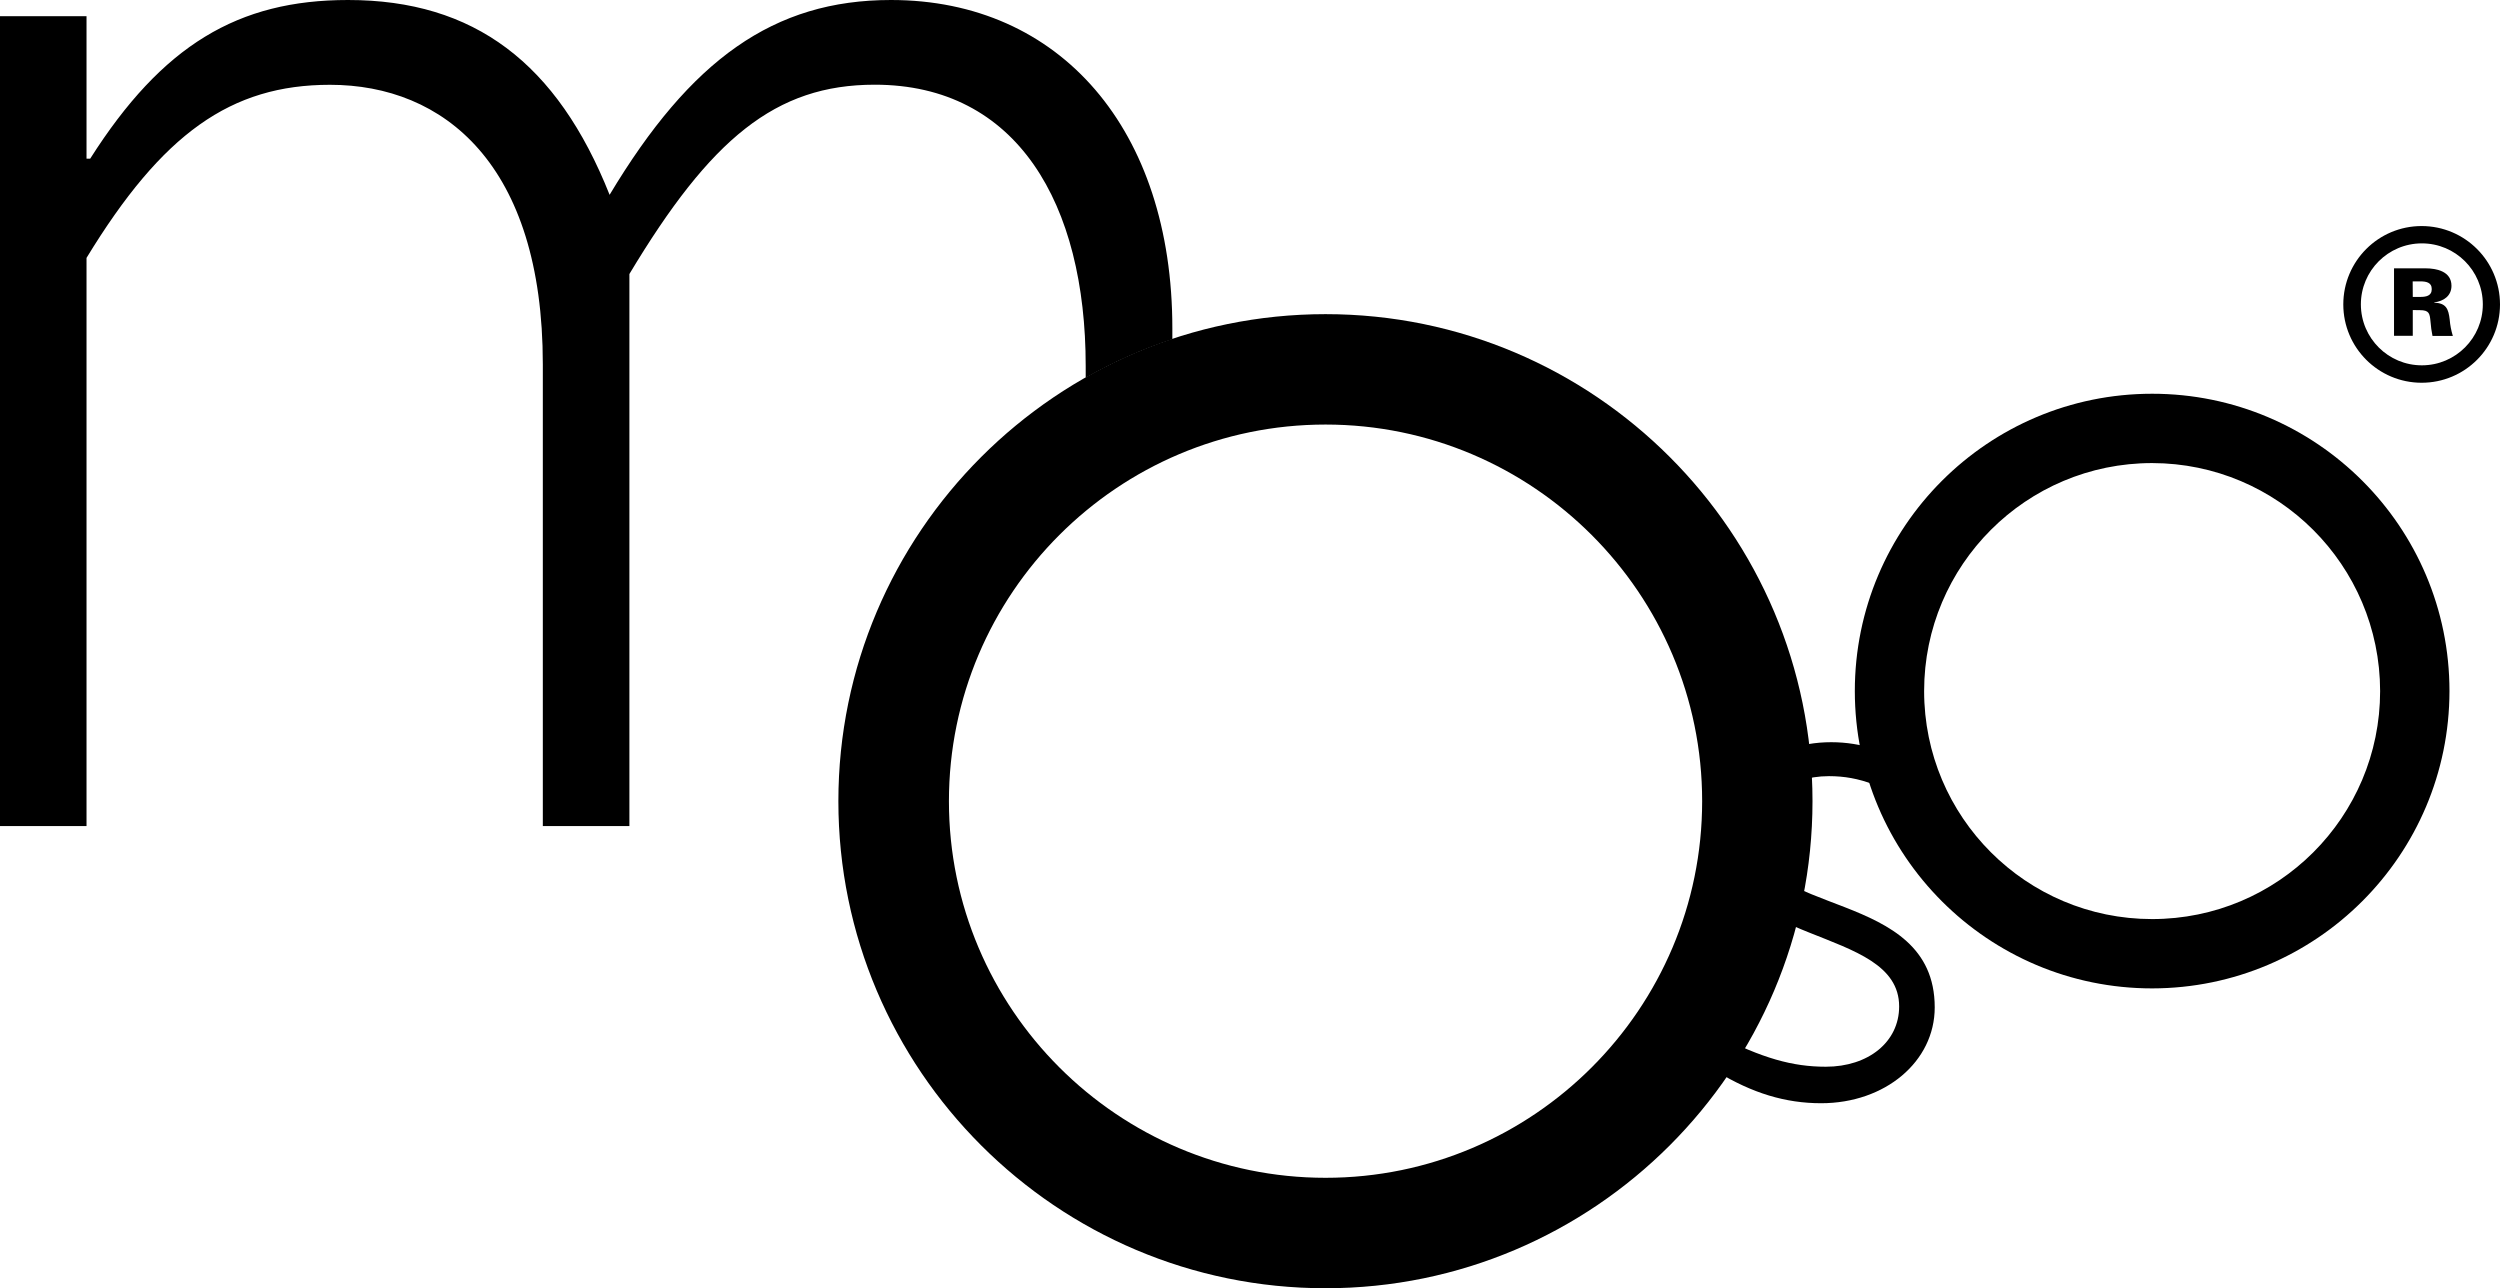 <svg xmlns="http://www.w3.org/2000/svg" id="uuid-dd8a2484-71f3-46a1-a8a7-b1a3a1e8f5eb" data-name="Layer_2" viewBox="0 0 1000 515.3"><g id="uuid-78db70cf-3de2-4f37-a771-6de95a083944" data-name="fd6fb38c-2656-469c-abf5-0e87f05408ec"><path d="M434.28,146.44v4.66c11.02-6.26,22.63-11.42,34.66-15.42v-4.37C468.94,51.95,424.2,0,356.39,0c-46.93,0-80.1,23.82-112.55,77.93C222.9,25.26,189.71,0,139.21,0c-44,0-74.28,18.05-103.14,63.48h-1.46V6.48H0v323.94h34.61V103.16c30.32-49.75,57.72-69.24,97.39-69.24,45.47,0,85.13,31.73,85.13,111.82v184.68h34.63V109.6c32.47-54.1,58.41-75.72,98.13-75.72,57,0,84.39,47.6,84.39,112.52"></path><path d="M530.22,515.3c-107.44,0-194.87-87.39-194.87-194.82s87.43-194.82,194.87-194.82,194.78,87.4,194.78,194.82-87.38,194.82-194.78,194.82M530.22,169.82c-83.08,0-150.65,67.59-150.65,150.66s67.57,150.64,150.65,150.64,150.64-67.6,150.64-150.64-67.59-150.66-150.64-150.66"></path><path d="M769.58,308.6v16.08c-15.49-10.2-25.7-14.22-38-14.22-16.71,0-29.69,10.22-29.69,23.49,0,33.39,72,20.73,72,69,0,21.66-19.8,38.34-45.44,38.34-14.23,0-27.5-4-41.73-12.67v-14.61c18.22,9.29,30.3,12.68,43.6,12.68,17,0,29.34-9.89,29.34-24.11,0-33.08-72-23.18-72-67.7,0-21.34,19.81-38,44.82-38,12.08,0,23.23,3.7,37.14,11.73"></path><path d="M860.87,395.36c-65.68,0-118.93-53.24-118.94-118.92s53.24-118.93,118.92-118.94,118.93,53.24,118.94,118.92c-.07,65.65-53.27,118.86-118.92,118.94M860.87,185.23c-50.37-.01-91.21,40.81-91.22,91.18-.01,50.37,40.81,91.21,91.18,91.22,50.37.01,91.21-40.81,91.22-91.18v-.03c-.07-50.33-40.85-91.11-91.18-91.19"></path><path d="M965.11,118.77h2.89c2.38,0,4.7-.36,4.7-3.12s-2.32-3.1-4.7-3.1h-2.93l.04,6.22ZM965.11,124.02v10.31h-7.5v-27h12.52c4.54,0,10.46,1.23,10.46,7,0,4-3.12,6.16-6.89,6.62v.14c4.8.11,5.7,2.55,6.18,6.74.18,2.22.6,4.41,1.26,6.54h-8.14c-.39-1.88-.65-3.79-.79-5.71-.32-3.25-.46-4.6-4.29-4.6l-2.81-.04Z"></path><path d="M968.69,97.35c13.47-.03,24.41,10.87,24.44,24.34.03,13.47-10.87,24.41-24.34,24.44s-24.41-10.87-24.44-24.34v-.04c0-13.45,10.89-24.36,24.34-24.4M968.69,90.42c-17.31-.02-31.35,14-31.37,31.31-.02,17.31,14,31.35,31.31,31.37s31.35-14,31.37-31.31v-.04c-.02-17.29-14.02-31.3-31.31-31.33"></path></g></svg>